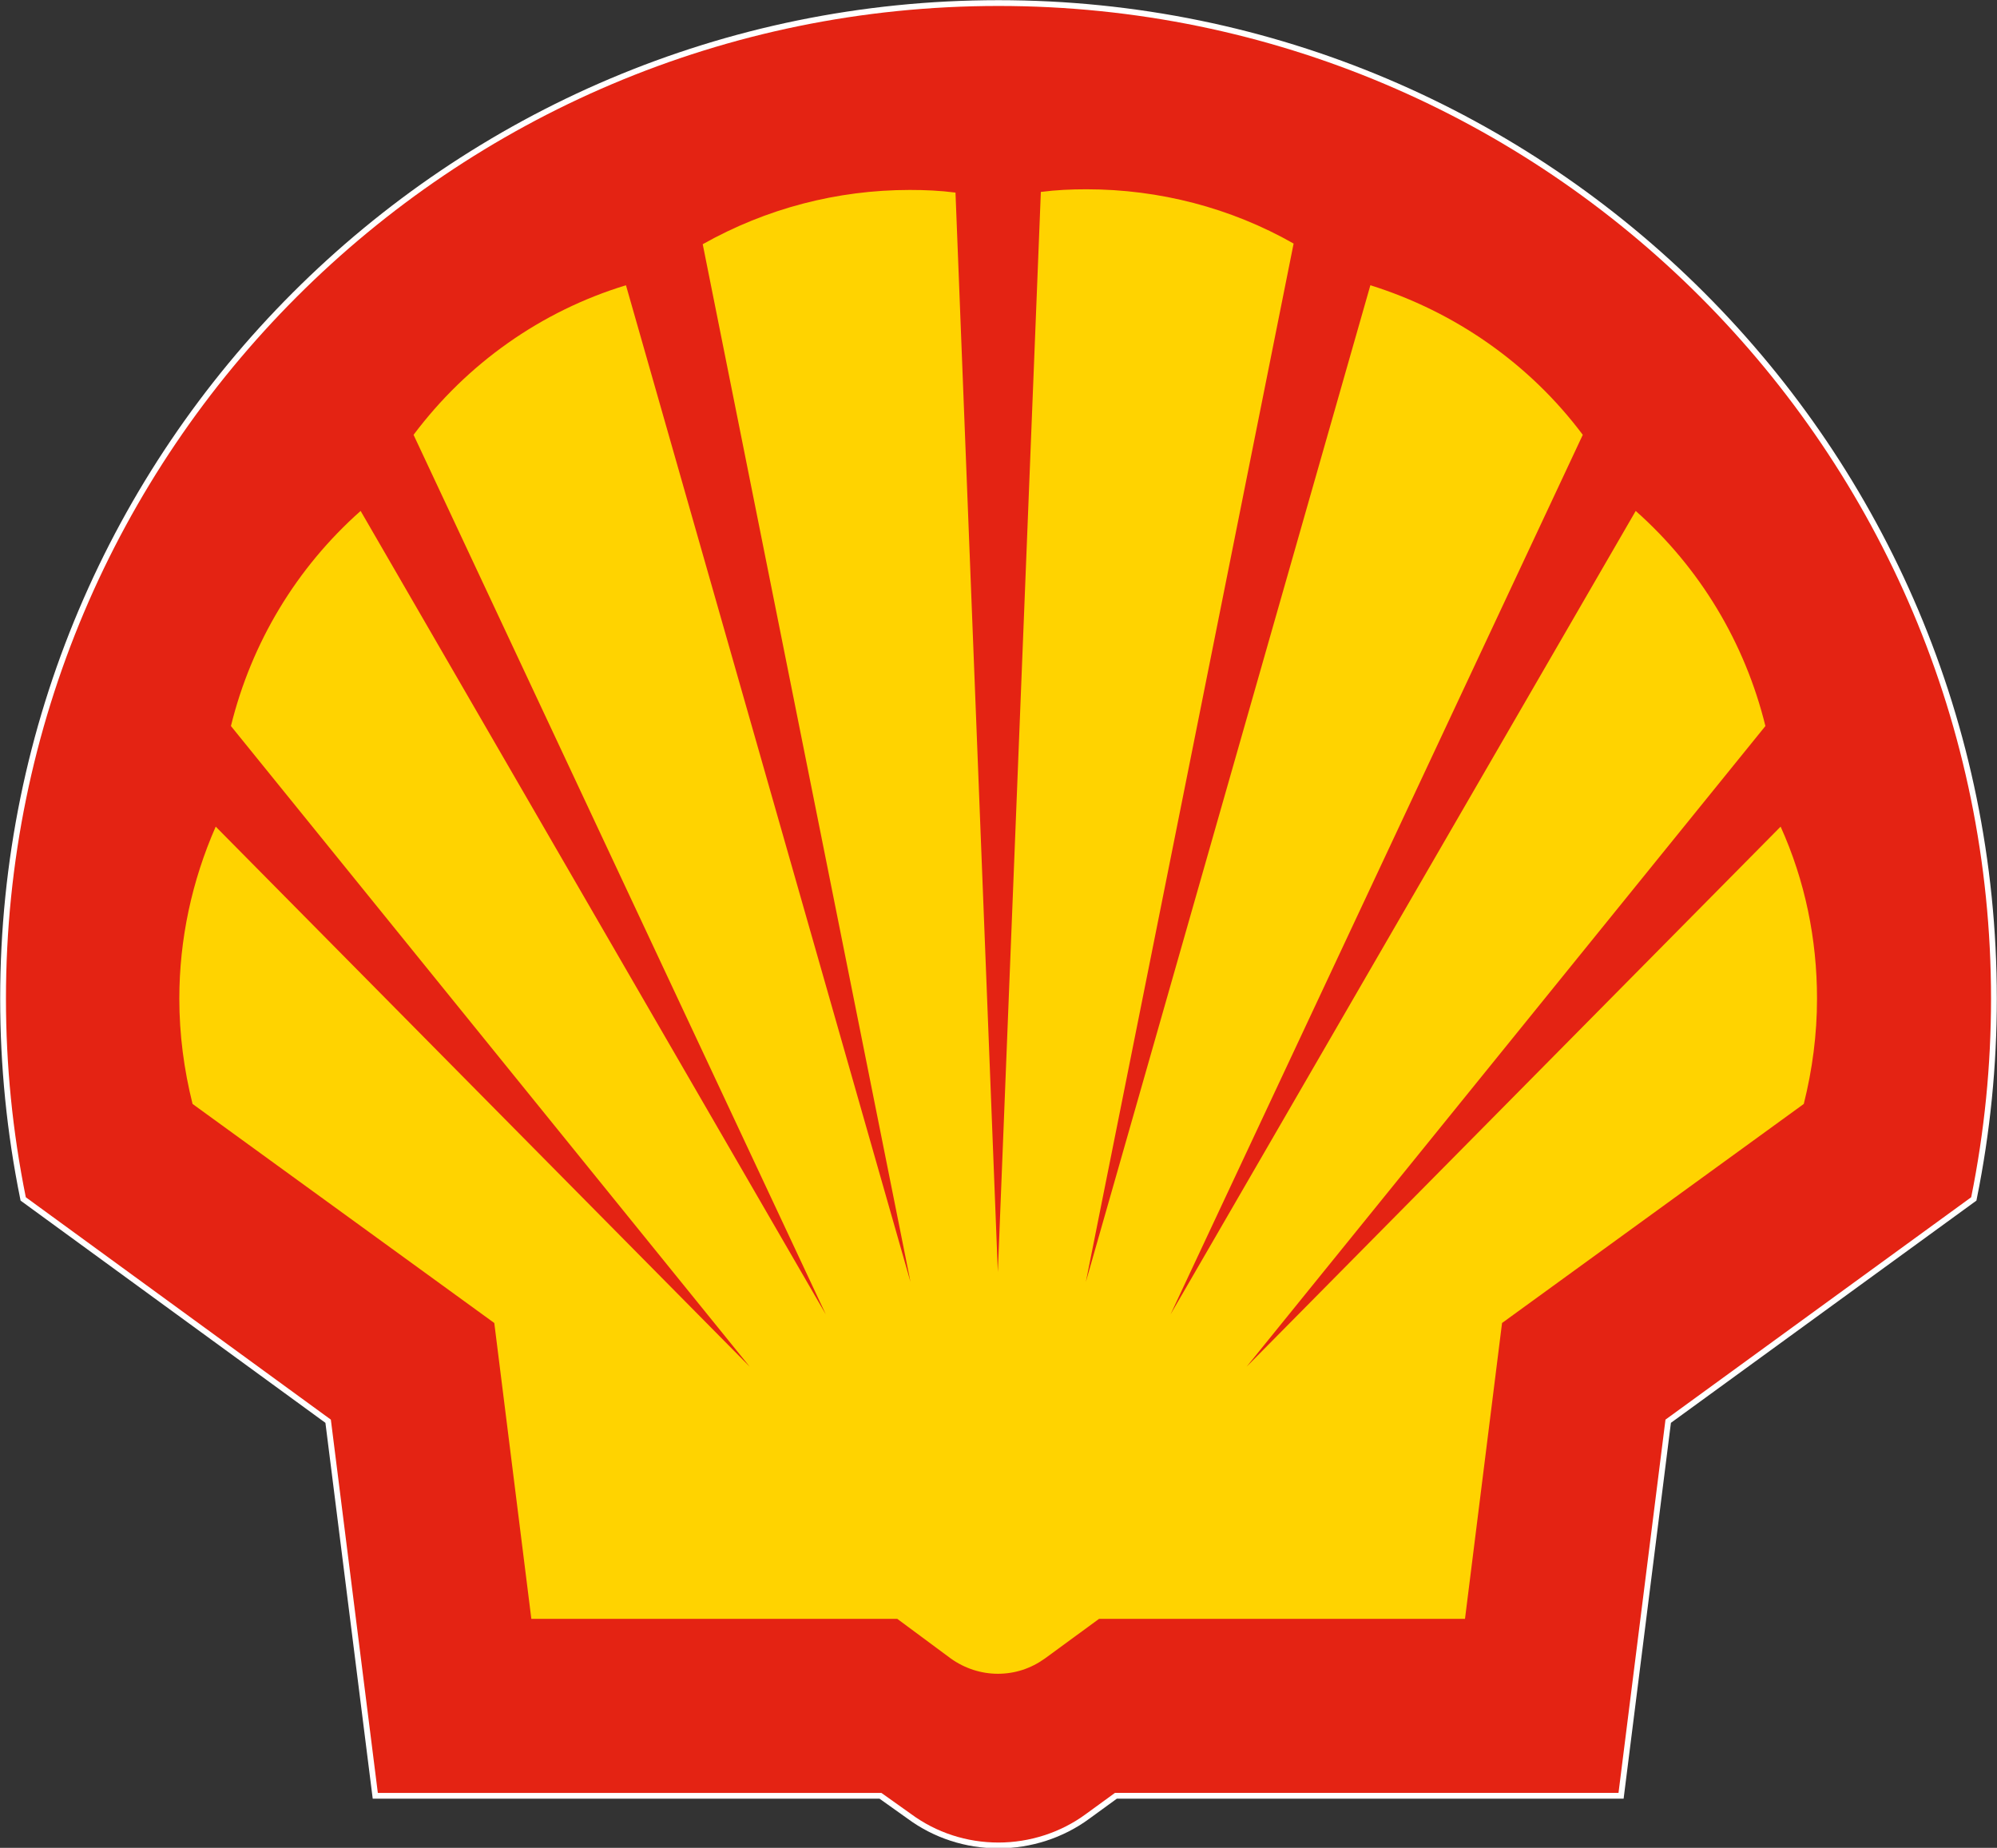 <?xml version="1.0" encoding="utf-8"?>
<!-- Generator: Adobe Illustrator 26.3.1, SVG Export Plug-In . SVG Version: 6.00 Build 0)  -->
<svg version="1.1" id="Layer_1" xmlns="http://www.w3.org/2000/svg" xmlns:xlink="http://www.w3.org/1999/xlink" x="0px" y="0px"
	 viewBox="0 0 301.8 279.2" style="enable-background:new 0 0 301.8 279.2;" xml:space="preserve">
<rect x="0" y="0" width="301.8" height="279.2" fill="#333333" stroke="none"/>
<style type="text/css">
	.st0{fill:none;stroke:#FFFFFF;stroke-width:1.75;stroke-miterlimit:40;}
	.st1{fill:#E42313;}
	.st2{fill:#FFD300;stroke:#E42313;stroke-width:0;stroke-miterlimit:40;}
</style>
<g>
	<path class="st0" d="M133.2,270.9H57.1l-7.1-56.4L3.9,180.9c-2-9.9-3-19.9-3-30c0-82.8,67.2-150,150-150c82.8,0,150,67.2,150,150
		c0,10.1-1,20.1-3,30l-46.2,33.6l-7.1,56.4h-76.1l-4.4,3.2c-3.8,2.8-8.5,4.3-13.2,4.3c-4.8,0-9.4-1.5-13.2-4.3L133.2,270.9z"/>
	<path class="st1" d="M133.2,270.9H57.1l-7.1-56.4L3.9,180.9c-2-9.9-3-19.9-3-30c0-82.8,67.2-150,150-150c82.8,0,150,67.2,150,150
		c0,10.1-1,20.1-3,30l-46.2,33.6l-7.1,56.4h-76.1l-4.4,3.2c-3.8,2.8-8.5,4.3-13.2,4.3c-4.8,0-9.4-1.5-13.2-4.3L133.2,270.9z"/>
	<path class="st2" d="M135.6,244.6H80.3l-5.6-44.7l-45.6-33.1c-1.3-5.2-2-10.5-2-15.9c0-9,1.9-17.8,5.5-26l80.7,81.6l-78.4-96.8
		c3.1-12.6,9.9-23.9,19.6-32.5l70.3,121.4L62.5,65.7C70.6,54.9,81.8,47,94.6,43.1l43,150.6L106.2,36.9c9.6-5.4,20.3-8.2,31.3-8.2
		c2.3,0,4.6,0.1,6.9,0.4l6.4,163.1L157.3,29c2.3-0.3,4.6-0.4,6.9-0.4c11,0,21.8,2.8,31.3,8.2l-31.4,156.9l43-150.6
		c12.8,4,24.1,11.9,32.1,22.6l-62.3,132.9l70.3-121.4c9.7,8.6,16.5,19.9,19.6,32.5l-78.4,96.8l80.7-81.6c3.7,8.2,5.5,17,5.5,26
		c0,5.4-0.7,10.7-2,15.9L227,199.9l-5.6,44.7h-55.3l-8.2,6c-2.1,1.5-4.5,2.3-7.1,2.3c-2.5,0-5-0.8-7.1-2.3L135.6,244.6z"/>
</g>
</svg>
